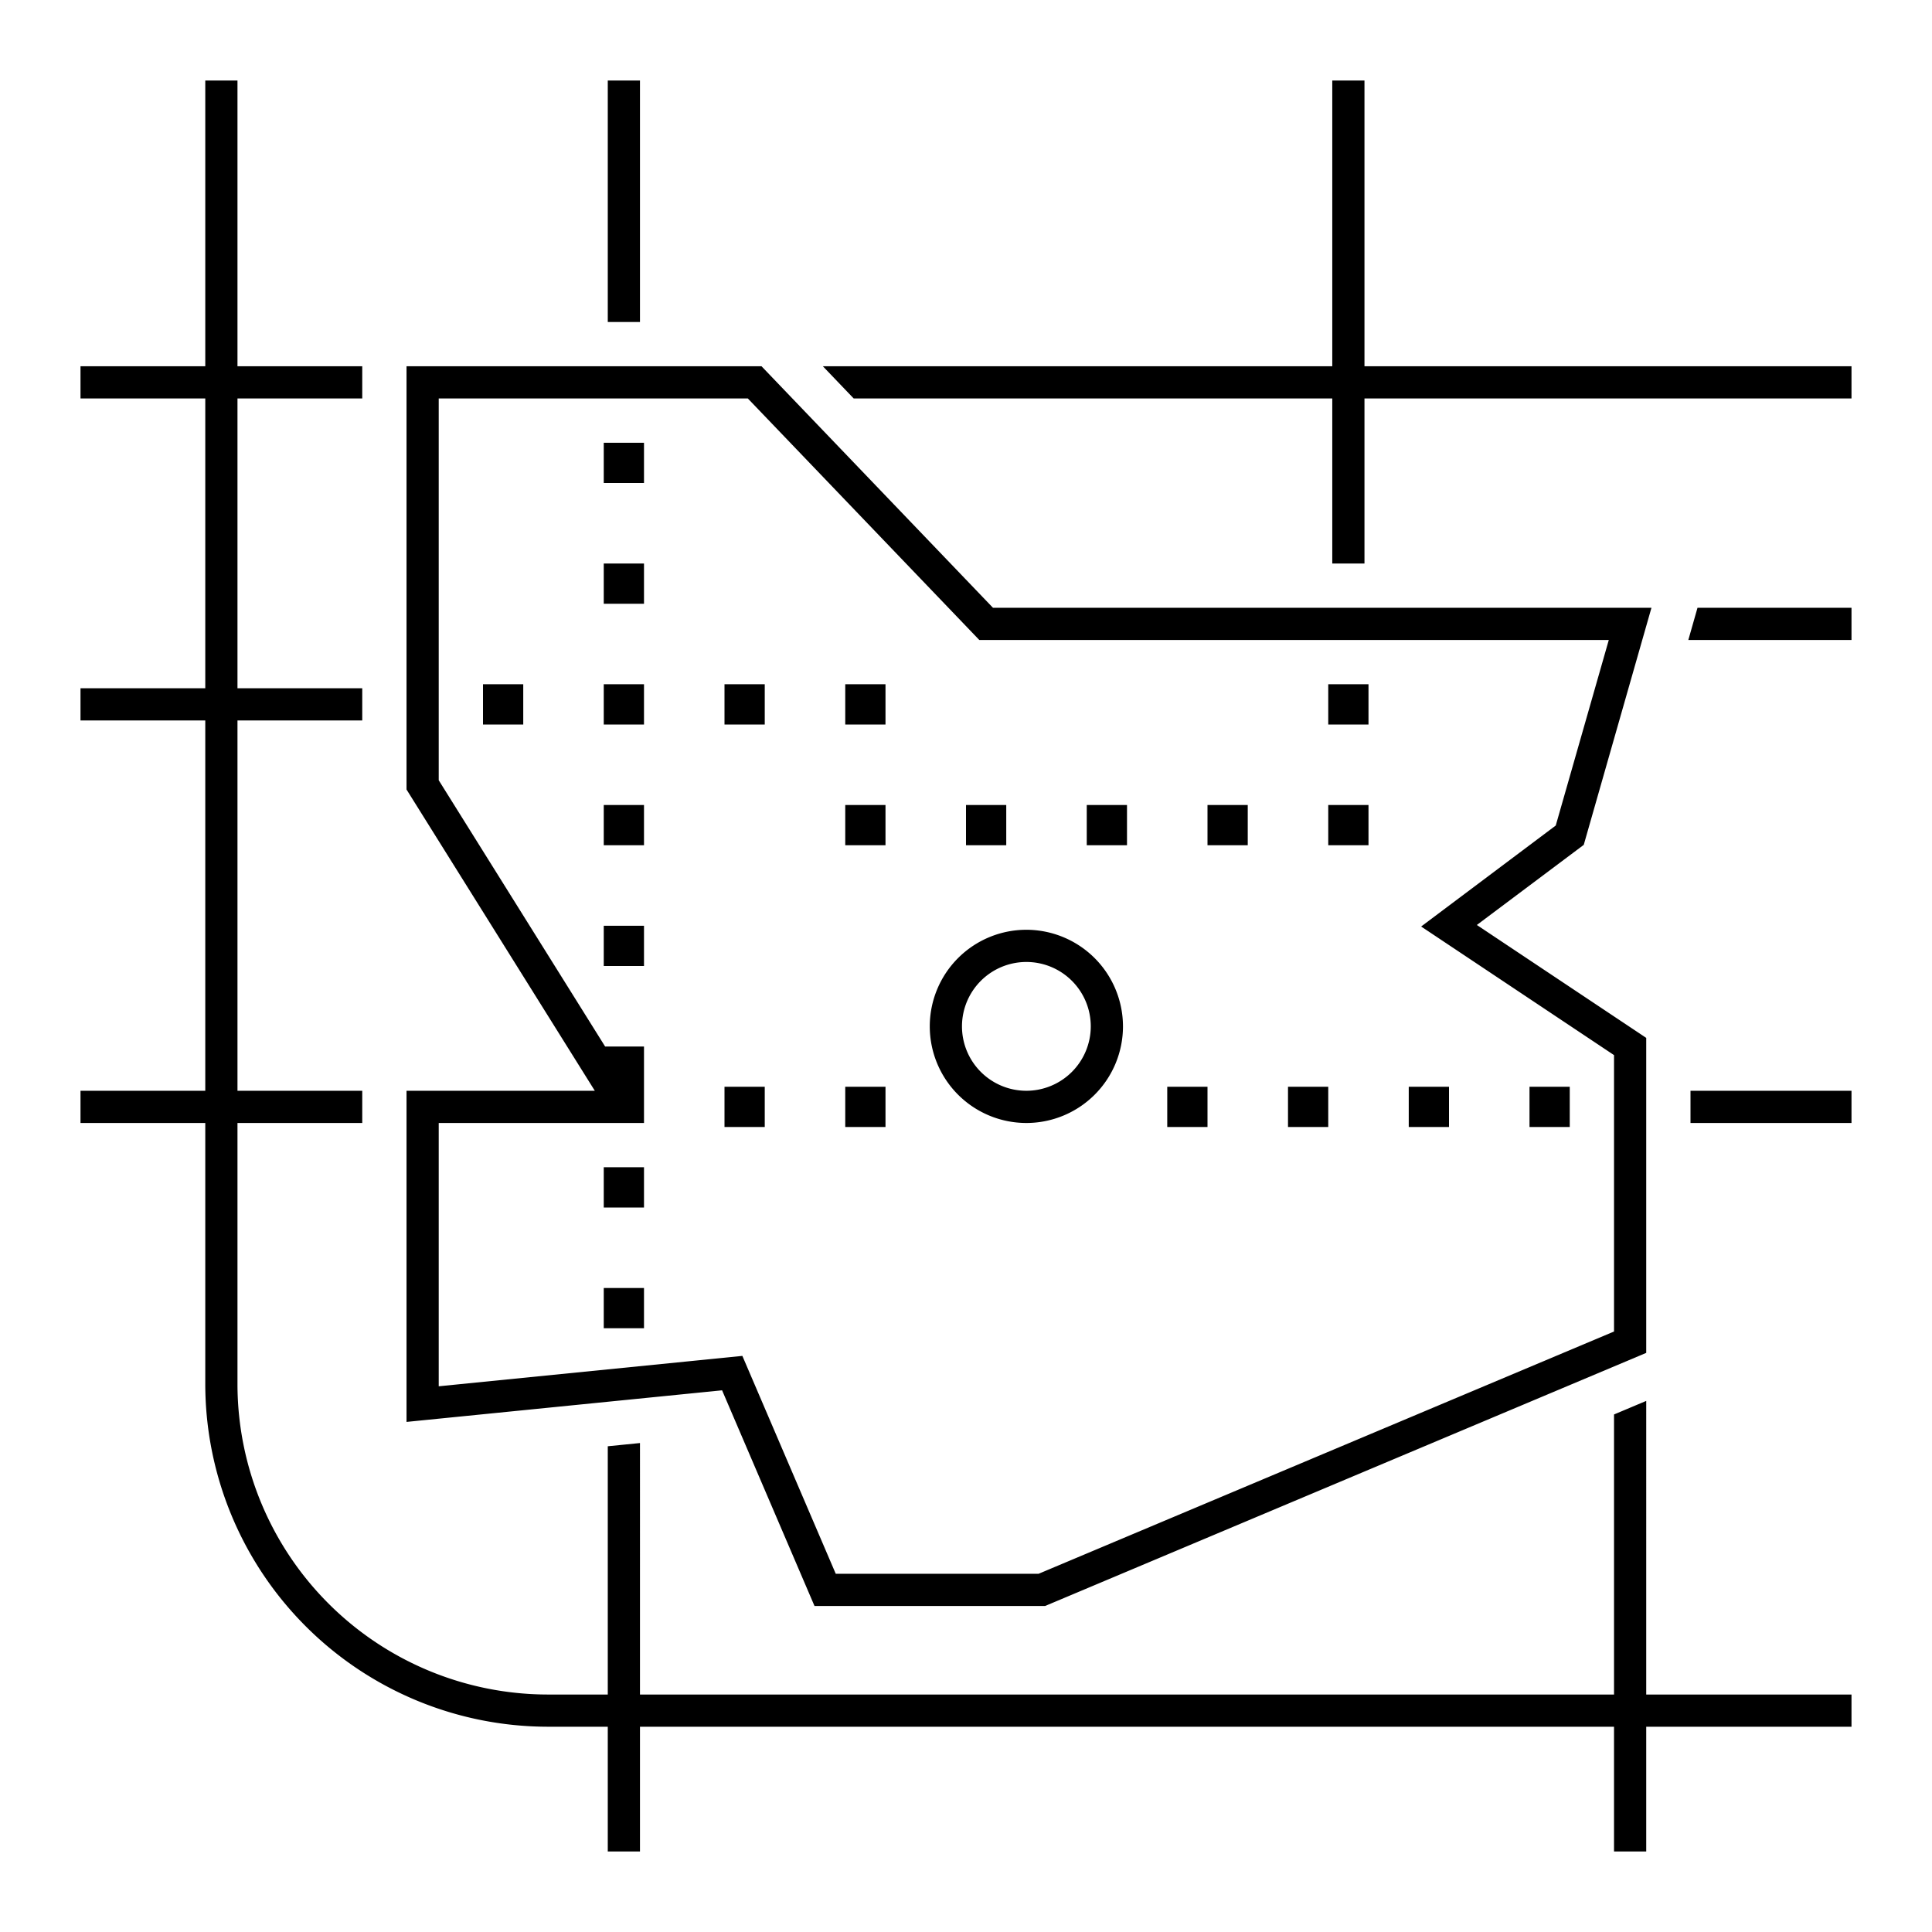 <svg id="icon-ui-svg" xmlns="http://www.w3.org/2000/svg" viewBox="0 0 48 48"><path d="M40.9 42.1H46v.8h-5.1V46h-.8v-3.1H15.9V46h-.8v-3.1h-1.49a8.52 8.52 0 0 1-8.51-8.51V27.9H2v-.8h3.1v-9.2H2v-.8h3.1V9.9H2v-.8h3.1V2h.8v7.1H9v.8H5.9v7.2H9v.8H5.9v9.2H9v.8H5.9v6.49a7.719 7.719 0 0 0 7.71 7.71h1.49v-6.168l.8-.08V42.1h24.2v-6.958l.8-.337zM15.9 8V2h-.8v6zm18-6h-.8v7.1H20.444l.766.8H33.1V14h.8V9.9H46v-.8H33.9zM42 27.9h4v-.8h-4zm-.054-12H46v-.8h-3.826zm-2.598 5.09l1.682-5.89H24.67l-5.75-6H10.1v10.515l4.678 7.485H10.1v8.227l7.84-.785 2.296 5.358h5.73L40.9 33.612v-7.826l-4.208-2.805zm.752 5.224v6.867L25.804 39.1h-5.04l-2.32-5.413-7.544.755V27.9H16V26h-.966L10.9 19.385V9.9h7.68l5.75 6h15.64l-1.318 4.61-3.344 2.509zM25.5 23.1a2.4 2.4 0 1 0 2.4 2.4 2.403 2.403 0 0 0-2.4-2.4zm0 4a1.6 1.6 0 1 1 1.6-1.6 1.602 1.602 0 0 1-1.6 1.6zM15 12h1v-1h-1zm0 3h1v-1h-1zm-3 3h1v-1h-1zm3 0h1v-1h-1zm3 0h1v-1h-1zm3 0h1v-1h-1zm0 3h1v-1h-1zm4-1h-1v1h1zm2 1h1v-1h-1zm3 0h1v-1h-1zm3 0h1v-1h-1zm-4 7h1v-1h-1zm-8 0h1v-1h-1zm-3 0h1v-1h-1zm14 0h1v-1h-1zm3 0h1v-1h-1zm4-1h-1v1h1zm-6-9h1v-1h-1zm-18 3h1v-1h-1zm0 3h1v-1h-1zm0 6h1v-1h-1zm0 3h1v-1h-1z" id="icon-ui-svg--base"/></svg>